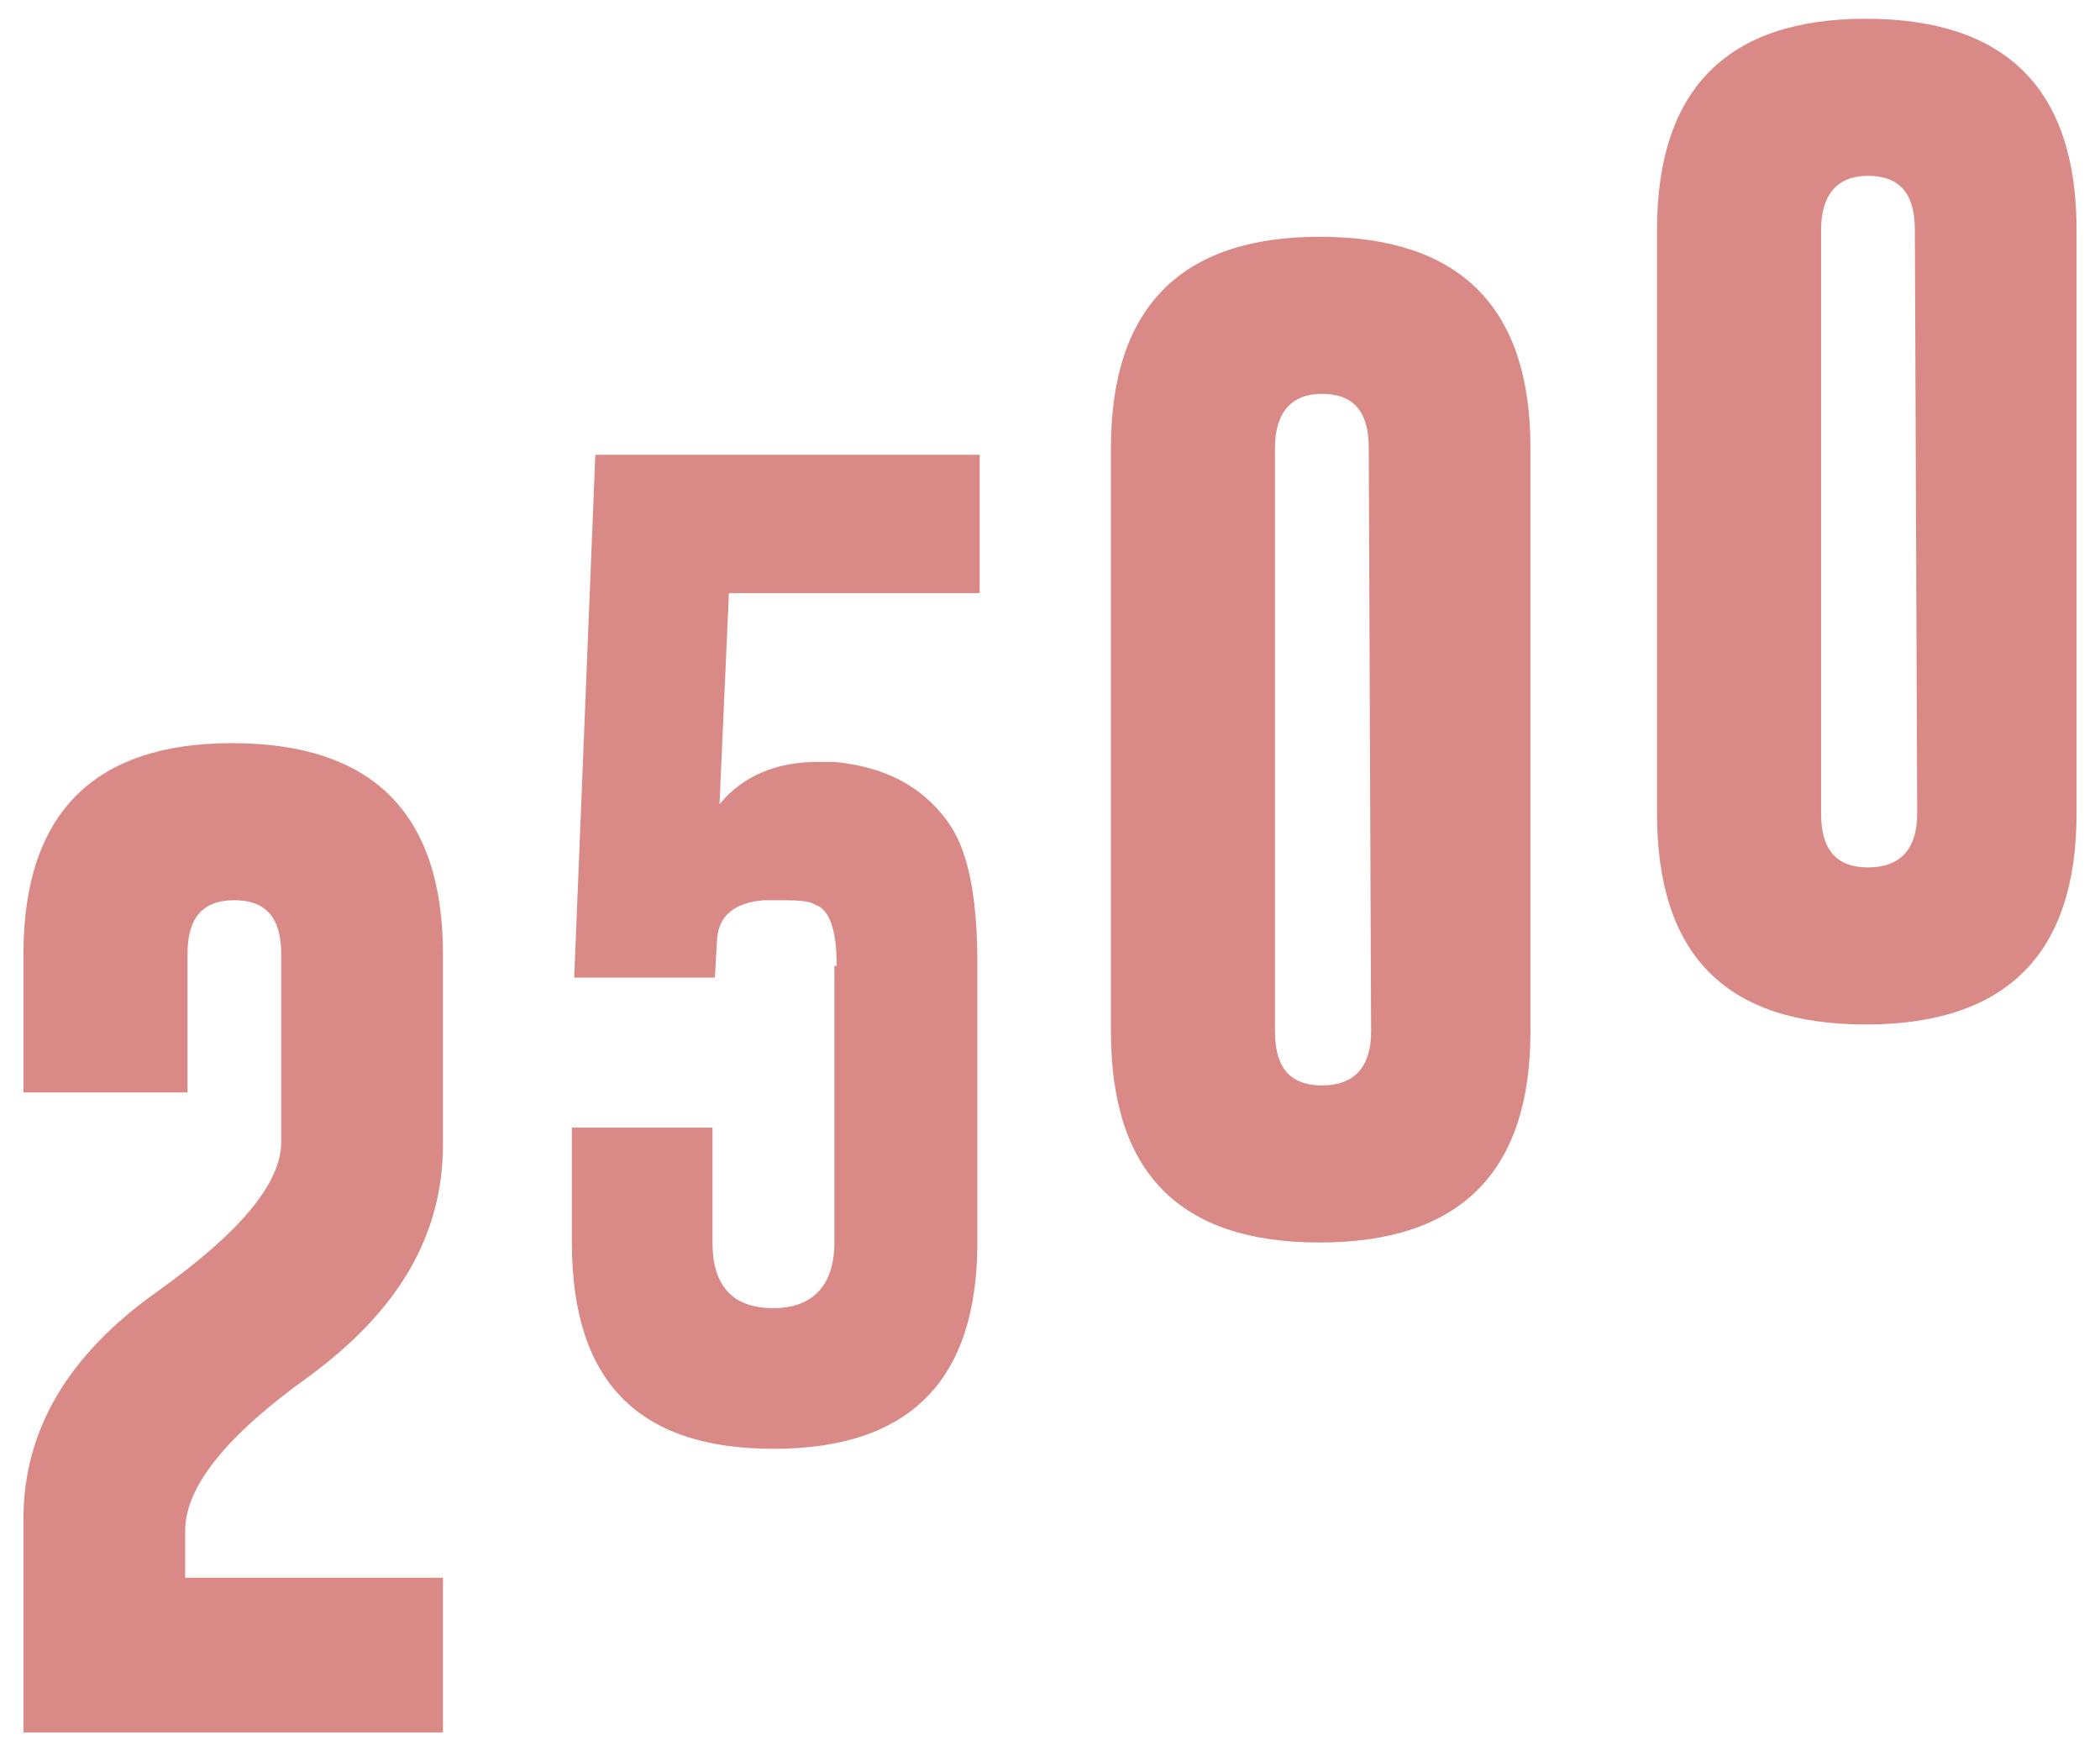 <?xml version="1.0" encoding="utf-8"?>
<!-- Generator: Adobe Illustrator 26.3.1, SVG Export Plug-In . SVG Version: 6.00 Build 0)  -->
<svg version="1.1" id="Livello_1" xmlns="http://www.w3.org/2000/svg" xmlns:xlink="http://www.w3.org/1999/xlink" x="0px" y="0px"
	 viewBox="0 0 89.6 74.7" style="enable-background:new 0 0 89.6 74.7;" xml:space="preserve">
<style type="text/css">
	.st0{fill:#D98A87;}
</style>
<g>
	<path class="st0" d="M1,64.8c0-3.8,1.9-7,5.7-9.7c3.5-2.5,5.3-4.6,5.3-6.4v-8c0-1.6-0.7-2.3-2-2.3l0,0c-1.4,0-2,0.8-2,2.3v5.9H1
		v-5.9c0-6,3-9,8.9-9c6,0,9,3,9,9v8.1c0,3.9-1.9,7.1-5.7,9.9c-3.5,2.5-5.3,4.7-5.3,6.6v2h11v6.6H1V64.8z"/>
</g>
<g>
	<path class="st0" d="M65.3,44c0,6-3,9-9,9s-8.9-3-8.9-9V19.1c0-6,3-9,8.9-9c6,0,9,3,9,9V44z M58.4,19.1c0-1.6-0.7-2.3-2-2.3l0,0
		c-1.3,0-2,0.8-2,2.3V44c0,1.6,0.7,2.3,2,2.3c1.4,0,2.1-0.8,2.1-2.3L58.4,19.1L58.4,19.1z"/>
</g>
<g>
	<path class="st0" d="M88.6,34.7c0,6-3,9-9,9s-8.9-3-8.9-9V9.8c0-6,3-9,8.9-9c6,0,9,3,9,9V34.7z M81.7,9.8c0-1.6-0.7-2.3-2-2.3l0,0
		c-1.3,0-2,0.8-2,2.3v24.9c0,1.6,0.7,2.3,2,2.3c1.4,0,2.1-0.8,2.1-2.3L81.7,9.8L81.7,9.8z"/>
</g>
<g>
	<path class="st0" d="M35.7,41.2c0-1.5-0.3-2.4-0.9-2.6c-0.3-0.2-0.9-0.2-1.6-0.2c-0.2,0-0.4,0-0.6,0c-1.2,0.1-1.9,0.6-2,1.6
		l-0.1,1.7h-6l0.9-22.3h16.4v5.9H31.1l-0.4,9c1-1.2,2.4-1.8,4.2-1.8c0.2,0,0.5,0,0.7,0c2.1,0.2,3.7,1,4.8,2.5
		c0.9,1.2,1.3,3.2,1.3,6.1v11.9c0,5.9-2.9,8.8-8.7,8.8c-5.8,0-8.6-2.9-8.6-8.8v-4.9h6v4.9c0,1.9,0.9,2.8,2.6,2.8h0
		c1.7,0,2.6-1,2.6-2.8V41.2z"/>
</g>
</svg>
